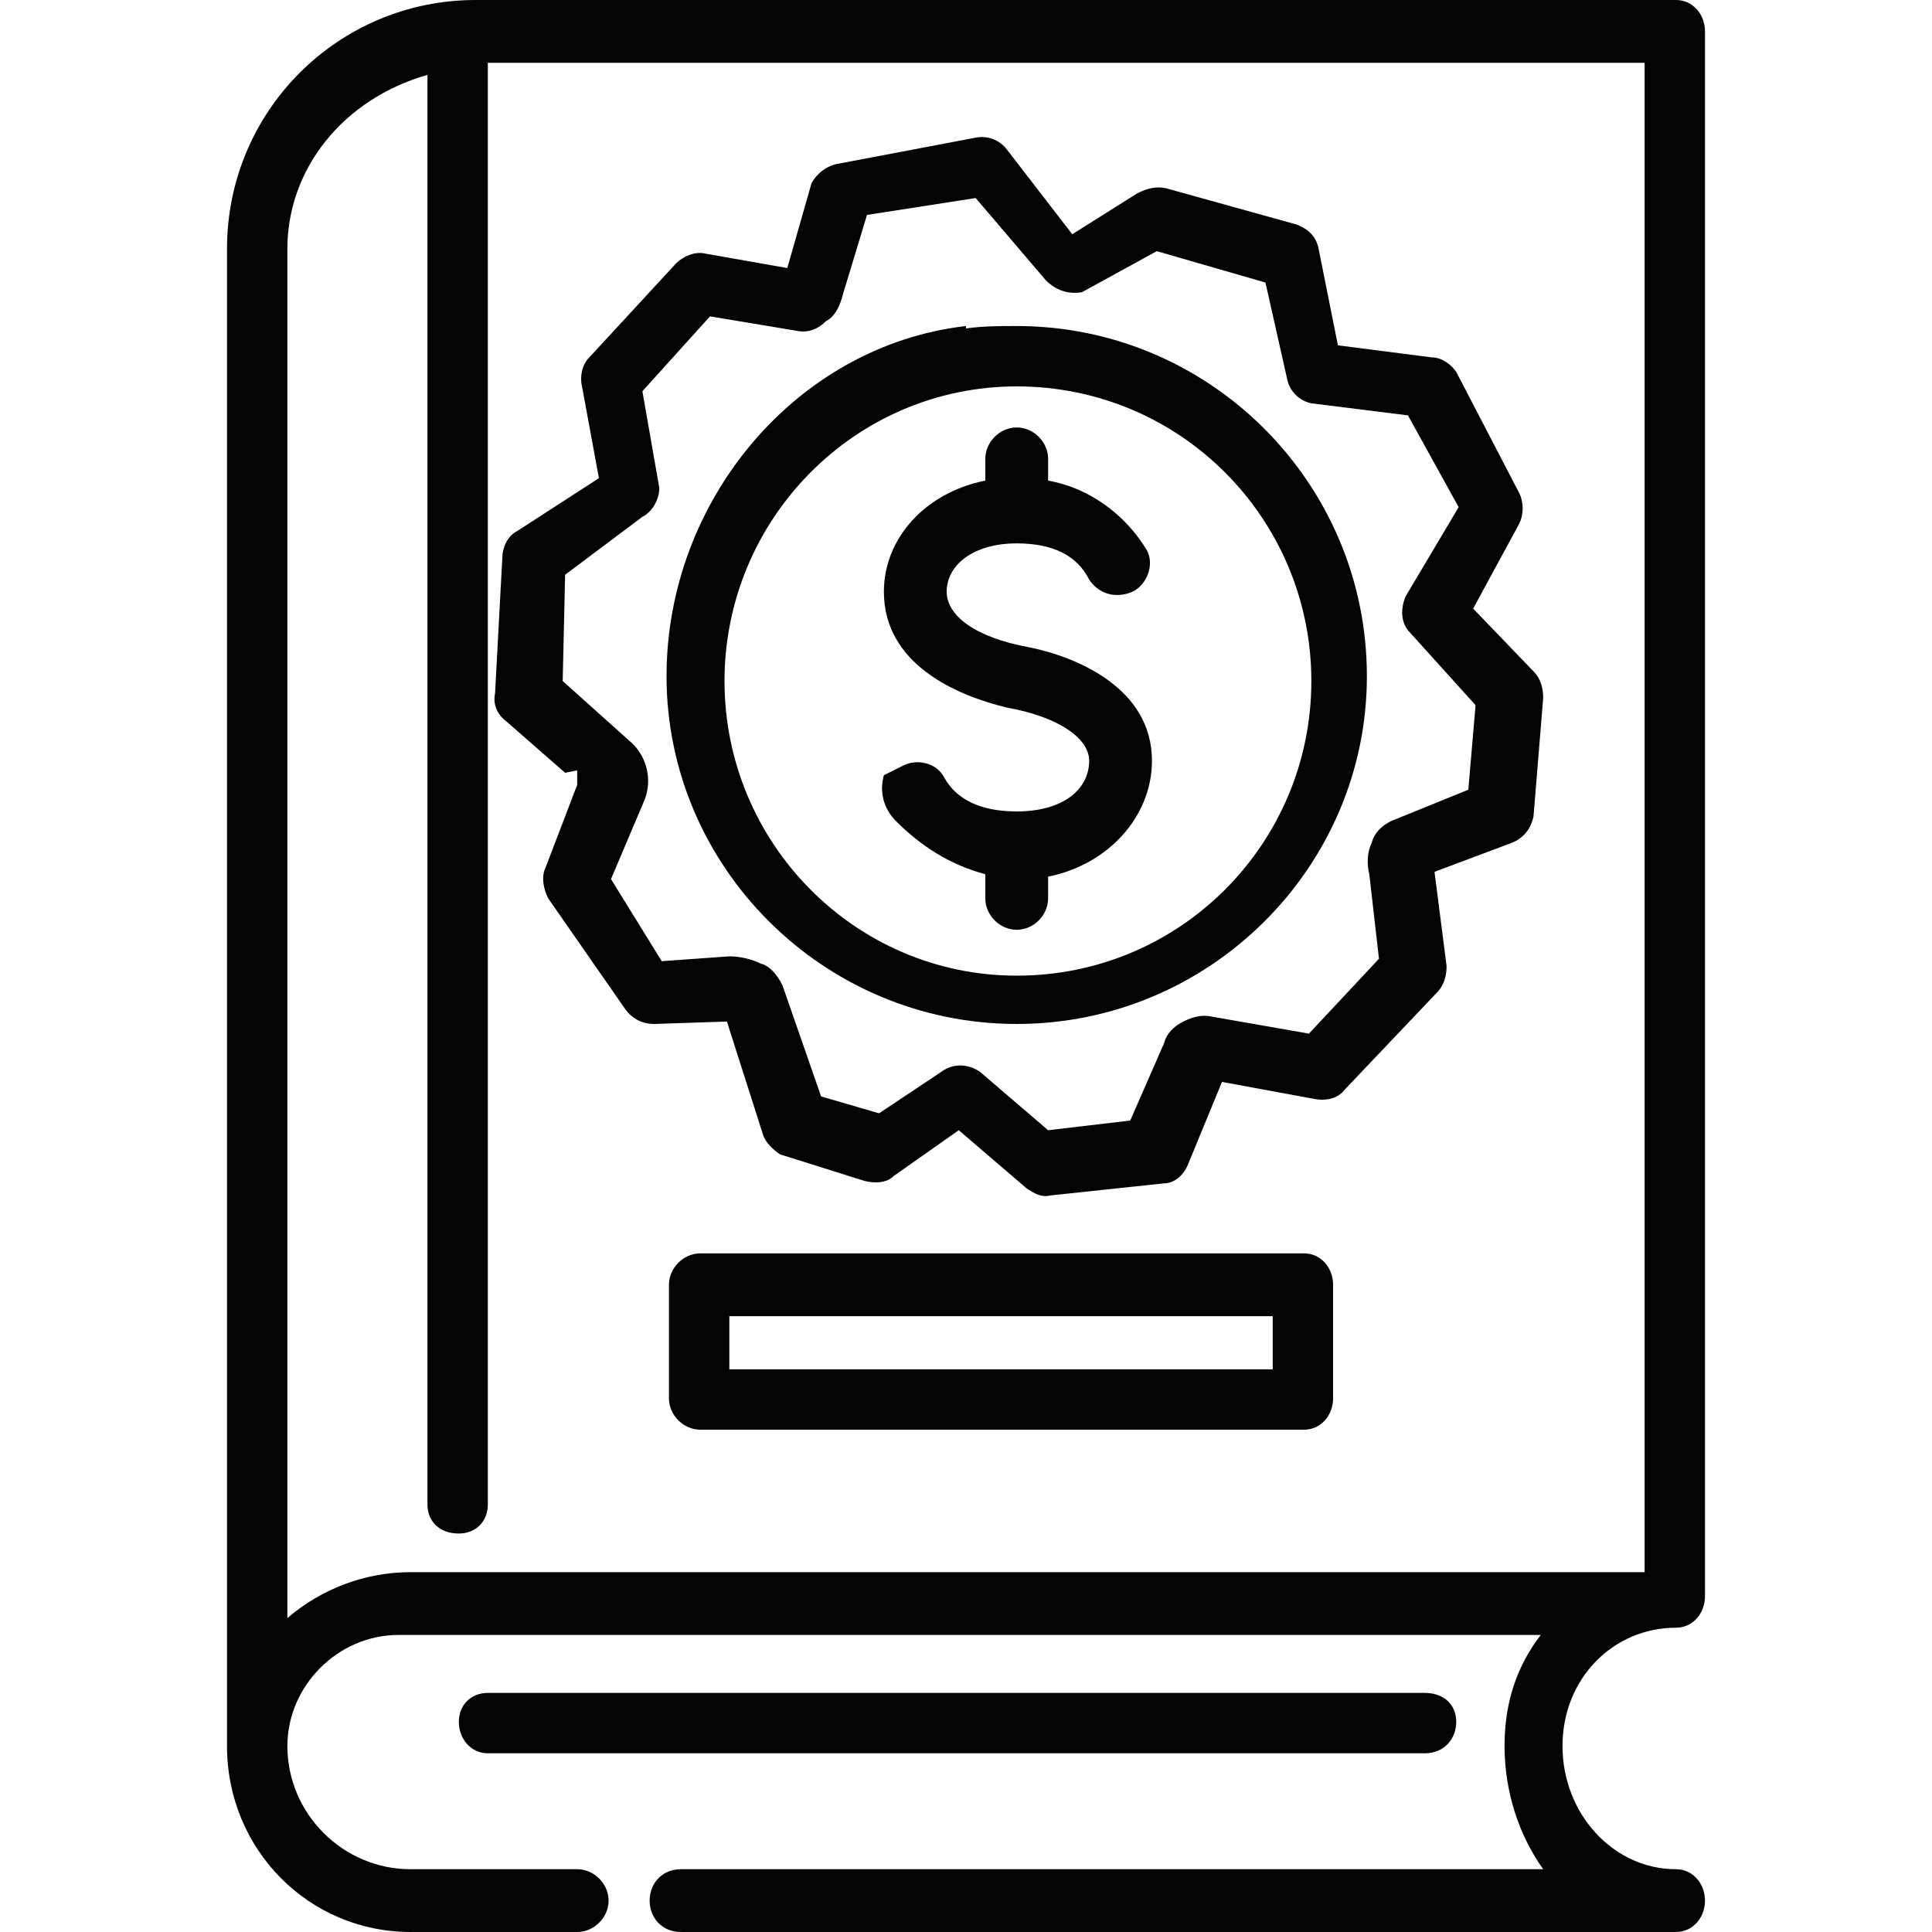 <svg xmlns="http://www.w3.org/2000/svg" width="800pt" height="800pt" viewBox="0 0 800 800" version="1.1">
  <defs/>
  <path fill-rule="evenodd" fill="#040405" d="M694,0 L197,0 C140,0 94,46 94,103 L94,723 C94,766 128,800 170,800 L239,800 C246,800 252,794 252,787 C252,780 246,774 239,774 L170,774 C142,774 119,751 119,723 C119,698 140,677 165,677 L638,677 C628,690 623,705 623,723 C623,742 629,760 639,774 L282,774 C274,774 269,780 269,787 C269,794 274,800 282,800 L694,800 C701,800 706,794 706,787 C706,780 701,774 694,774 C668,774 647,751 647,723 C647,695 668,674 694,674 C701,674 706,668 706,661 L706,13 C706,6 701,0 694,0 Z M177,623 C177,630 182,635 190,635 C197,635 202,630 202,623 L202,26 L681,26 L681,651 L170,651 C151,651 133,658 119,670 L119,103 C119,70 142,41 177,31 Z"/>
  <path fill-rule="evenodd" fill="#040405" d="M202,726 L590,726 C598,726 603,720 603,713 C603,706 598,701 590,701 L202,701 C195,701 190,706 190,713 C190,720 195,726 202,726"/>
  <path fill-rule="evenodd" fill="#040405" d="M400,135 C330,143 276,207 276,280 C276,359 341,424 421,424 C501,424 566,359 566,280 C566,200 501,135 421,135 C414,135 407,135 400,136 Z M421,160 C489,160 543,215 543,282 C543,349 489,404 421,404 C354,404 300,349 300,282 C300,215 354,160 421,160"/>
  <path fill-rule="evenodd" fill="#040405" d="M234,320 L239,319 L239,325 L226,359 C224,363 225,368 227,372 L259,418 C262,422 266,424 271,424 L301,423 L316,470 C317,473 320,476 323,478 L358,489 C362,490 367,490 370,487 L397,468 L425,492 C428,494 431,496 435,495 L482,490 C486,490 490,487 492,482 L506,448 L544,455 C549,456 554,455 557,451 L595,411 C598,408 599,404 599,400 L594,361 L626,349 C631,347 634,343 635,338 L639,289 C639,285 638,281 635,278 L610,252 L629,217 C631,213 631,208 629,204 L603,154 C601,151 597,148 593,148 L554,143 L546,103 C545,98 542,95 537,93 L483,78 C479,77 475,78 471,80 L444,97 L417,62 C414,58 409,56 404,57 L346,68 C342,69 338,72 336,76 L326,111 L292,105 C288,104 283,106 280,109 L244,148 C241,151 240,156 241,160 L248,198 L214,220 C210,222 208,227 208,231 L205,287 C204,292 206,296 210,299 L234,320 Z M266,214 C270,212 273,207 273,202 L266,162 L294,131 L330,137 C335,138 339,136 342,133 C346,131 348,126 349,122 L359,89 L404,82 L433,116 C437,120 442,122 448,121 L479,104 L524,117 L533,157 C534,162 538,166 543,167 L583,172 L604,210 L582,247 C580,252 580,257 583,261 L611,292 L608,327 L576,340 C572,342 569,345 568,349 C566,353 566,358 567,362 L571,397 L542,428 L502,421 C498,420 494,421 490,423 C486,425 483,428 482,432 L468,464 L434,468 L406,444 C402,441 396,440 391,443 L364,461 L340,454 L324,408 C322,404 319,400 315,399 C311,397 306,396 302,396 L274,398 L253,364 L267,331 C270,323 268,314 262,308 L233,282 L234,238 L266,214 Z"/>
  <path fill-rule="evenodd" fill="#040405" d="M366,321 C364,328 366,335 371,340 C381,350 393,358 408,362 L408,372 C408,379 414,385 421,385 C428,385 434,379 434,372 L434,363 C459,358 477,338 477,315 C477,285 446,272 426,268 C404,264 392,255 392,245 C392,234 403,225 421,225 C436,225 446,230 451,240 C455,246 462,248 469,245 C475,242 478,234 475,228 C466,213 451,202 434,199 L434,190 C434,183 428,177 421,177 C414,177 408,183 408,190 L408,199 C383,204 366,223 366,245 C366,275 396,288 417,293 C439,297 451,306 451,315 C451,327 440,336 421,336 C406,336 396,331 391,322 C388,316 380,314 374,317 C368,320 366,321 366,321 Z"/>
  <path fill-rule="evenodd" fill="#040405" d="M540,519 L290,519 C283,519 277,525 277,532 L277,579 C277,586 283,592 290,592 L540,592 C547,592 552,586 552,579 L552,532 C552,525 547,519 540,519 M527,567 L302,567 L302,545 L527,545 Z"/>
</svg>
